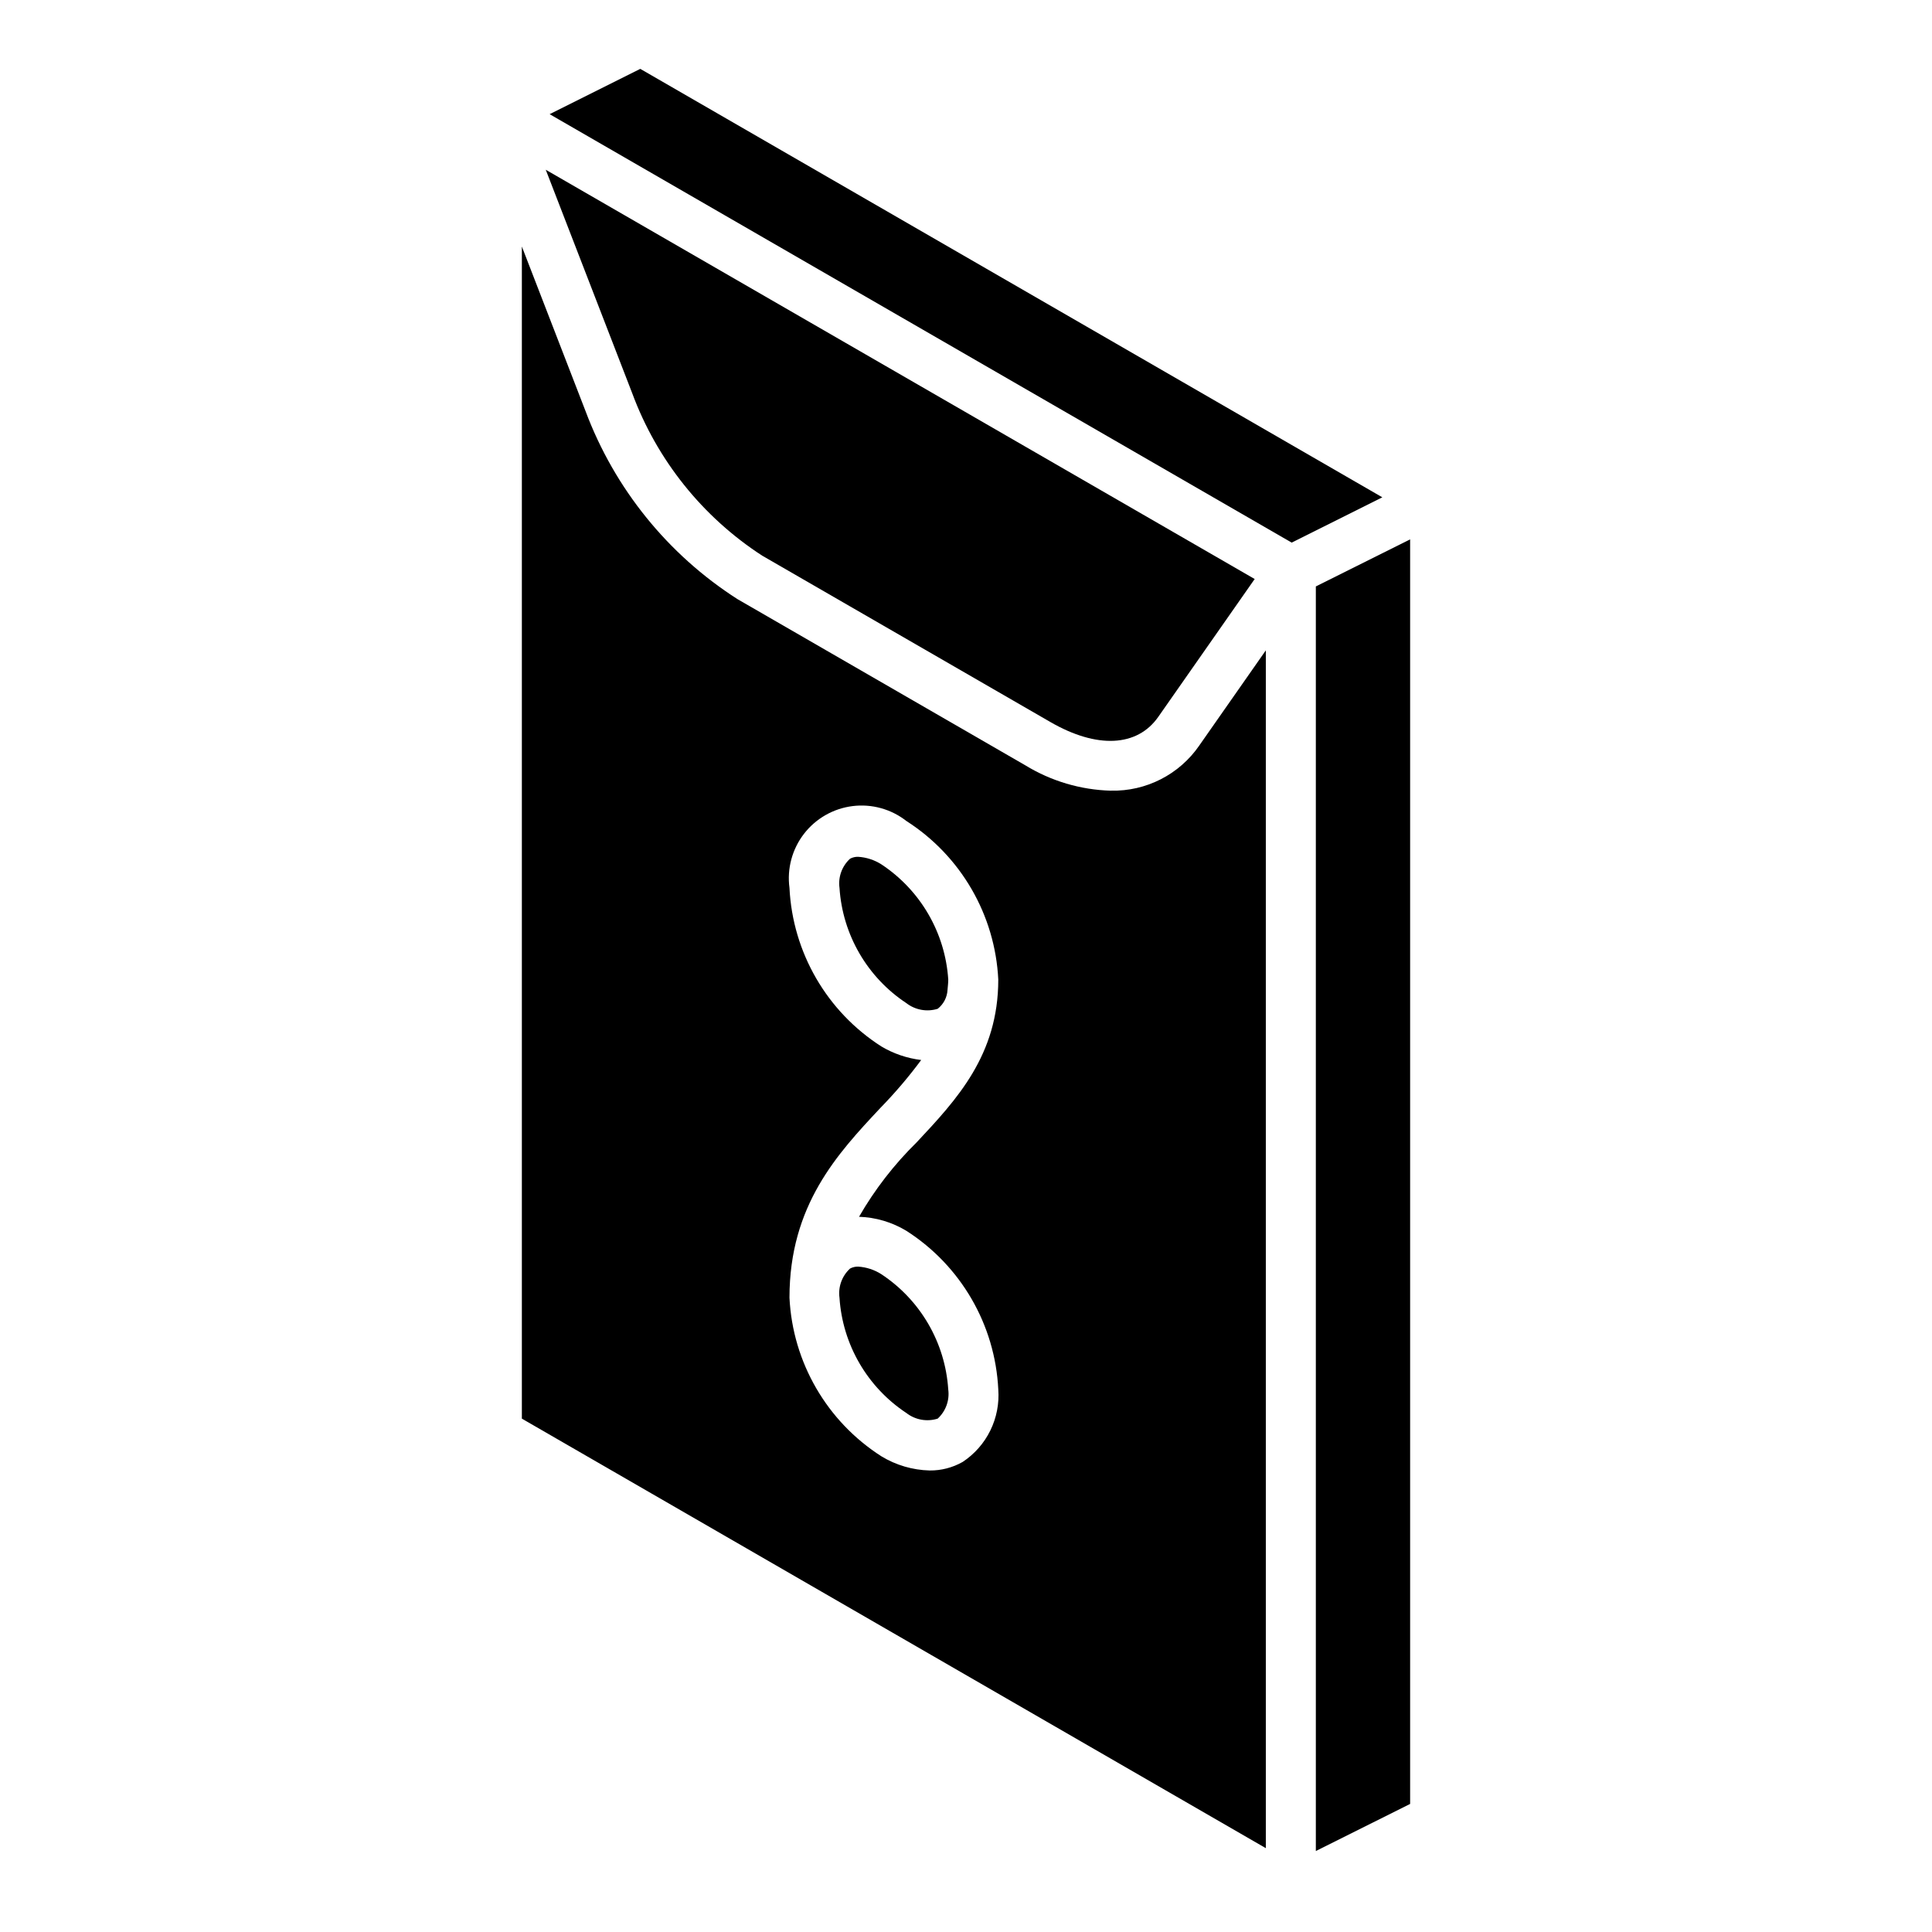 <?xml version="1.0" encoding="UTF-8"?>
<!-- Uploaded to: SVG Repo, www.svgrepo.com, Generator: SVG Repo Mixer Tools -->
<svg fill="#000000" width="800px" height="800px" version="1.1" viewBox="144 144 512 512" xmlns="http://www.w3.org/2000/svg">
 <g>
  <path d="m369.27 480.18c-2.144 1.965-3.188 4.856-2.797 7.734 0.805 12.395 7.363 23.695 17.723 30.543 2.356 1.832 5.457 2.391 8.301 1.492 2.144-1.969 3.188-4.856 2.797-7.738-0.805-12.391-7.363-23.691-17.727-30.535-1.84-1.176-3.949-1.867-6.129-2.008-0.754-0.023-1.504 0.152-2.168 0.512z"/>
  <path d="m392.5 411.34c1.559-1.223 2.512-3.066 2.606-5.047 0.066-0.895 0.191-1.75 0.191-2.688-0.801-12.395-7.363-23.699-17.727-30.543-1.84-1.172-3.949-1.859-6.129-2-0.754-0.027-1.504 0.148-2.168 0.504-2.144 1.965-3.191 4.856-2.797 7.734 0.801 12.395 7.359 23.699 17.723 30.543 2.359 1.824 5.457 2.383 8.301 1.496z"/>
  <path d="m438.38 353.54c-8.016-0.223-15.832-2.543-22.672-6.731l-76.285-44.043c-18.445-11.816-32.566-29.293-40.246-49.809l-16.879-43.625v310.62l197.16 113.83v-317.43l-17.629 25.203h0.004c-5.293 7.695-14.113 12.199-23.449 11.977zm-54.18 116.64c14.441 9.238 23.516 24.898 24.355 42.02 0.277 3.754-0.449 7.512-2.106 10.891s-4.184 6.254-7.32 8.328c-2.668 1.52-5.691 2.305-8.758 2.273-4.523-0.113-8.938-1.41-12.801-3.762-14.441-9.242-23.516-24.902-24.352-42.027 0-24.547 12.773-38.203 24.043-50.242 3.906-3.996 7.535-8.258 10.863-12.75-3.731-0.449-7.324-1.672-10.555-3.59-14.441-9.238-23.516-24.902-24.352-42.027-0.68-5.09 0.703-10.242 3.836-14.312 3.137-4.066 7.766-6.715 12.863-7.356 5.098-0.641 10.238 0.777 14.281 3.945 14.445 9.242 23.52 24.902 24.355 42.027 0 20.023-10.984 31.766-21.617 43.121-5.969 5.856-11.113 12.496-15.285 19.742 4.43 0.145 8.754 1.426 12.547 3.719z"/>
  <path d="m313.68 162.25-24.02 12.008 196.65 113.54 24.023-12.004z"/>
  <path d="m346.05 291.29 76.285 44.039c12.352 7.141 23.047 6.621 28.625-1.359l25.543-36.523-187.87-108.46 22.902 59.199c6.551 17.719 18.656 32.84 34.512 43.109z"/>
  <path d="m492.71 299.41v335.13l24.988-12.48v-335.12z"/>
 </g>
</svg>
